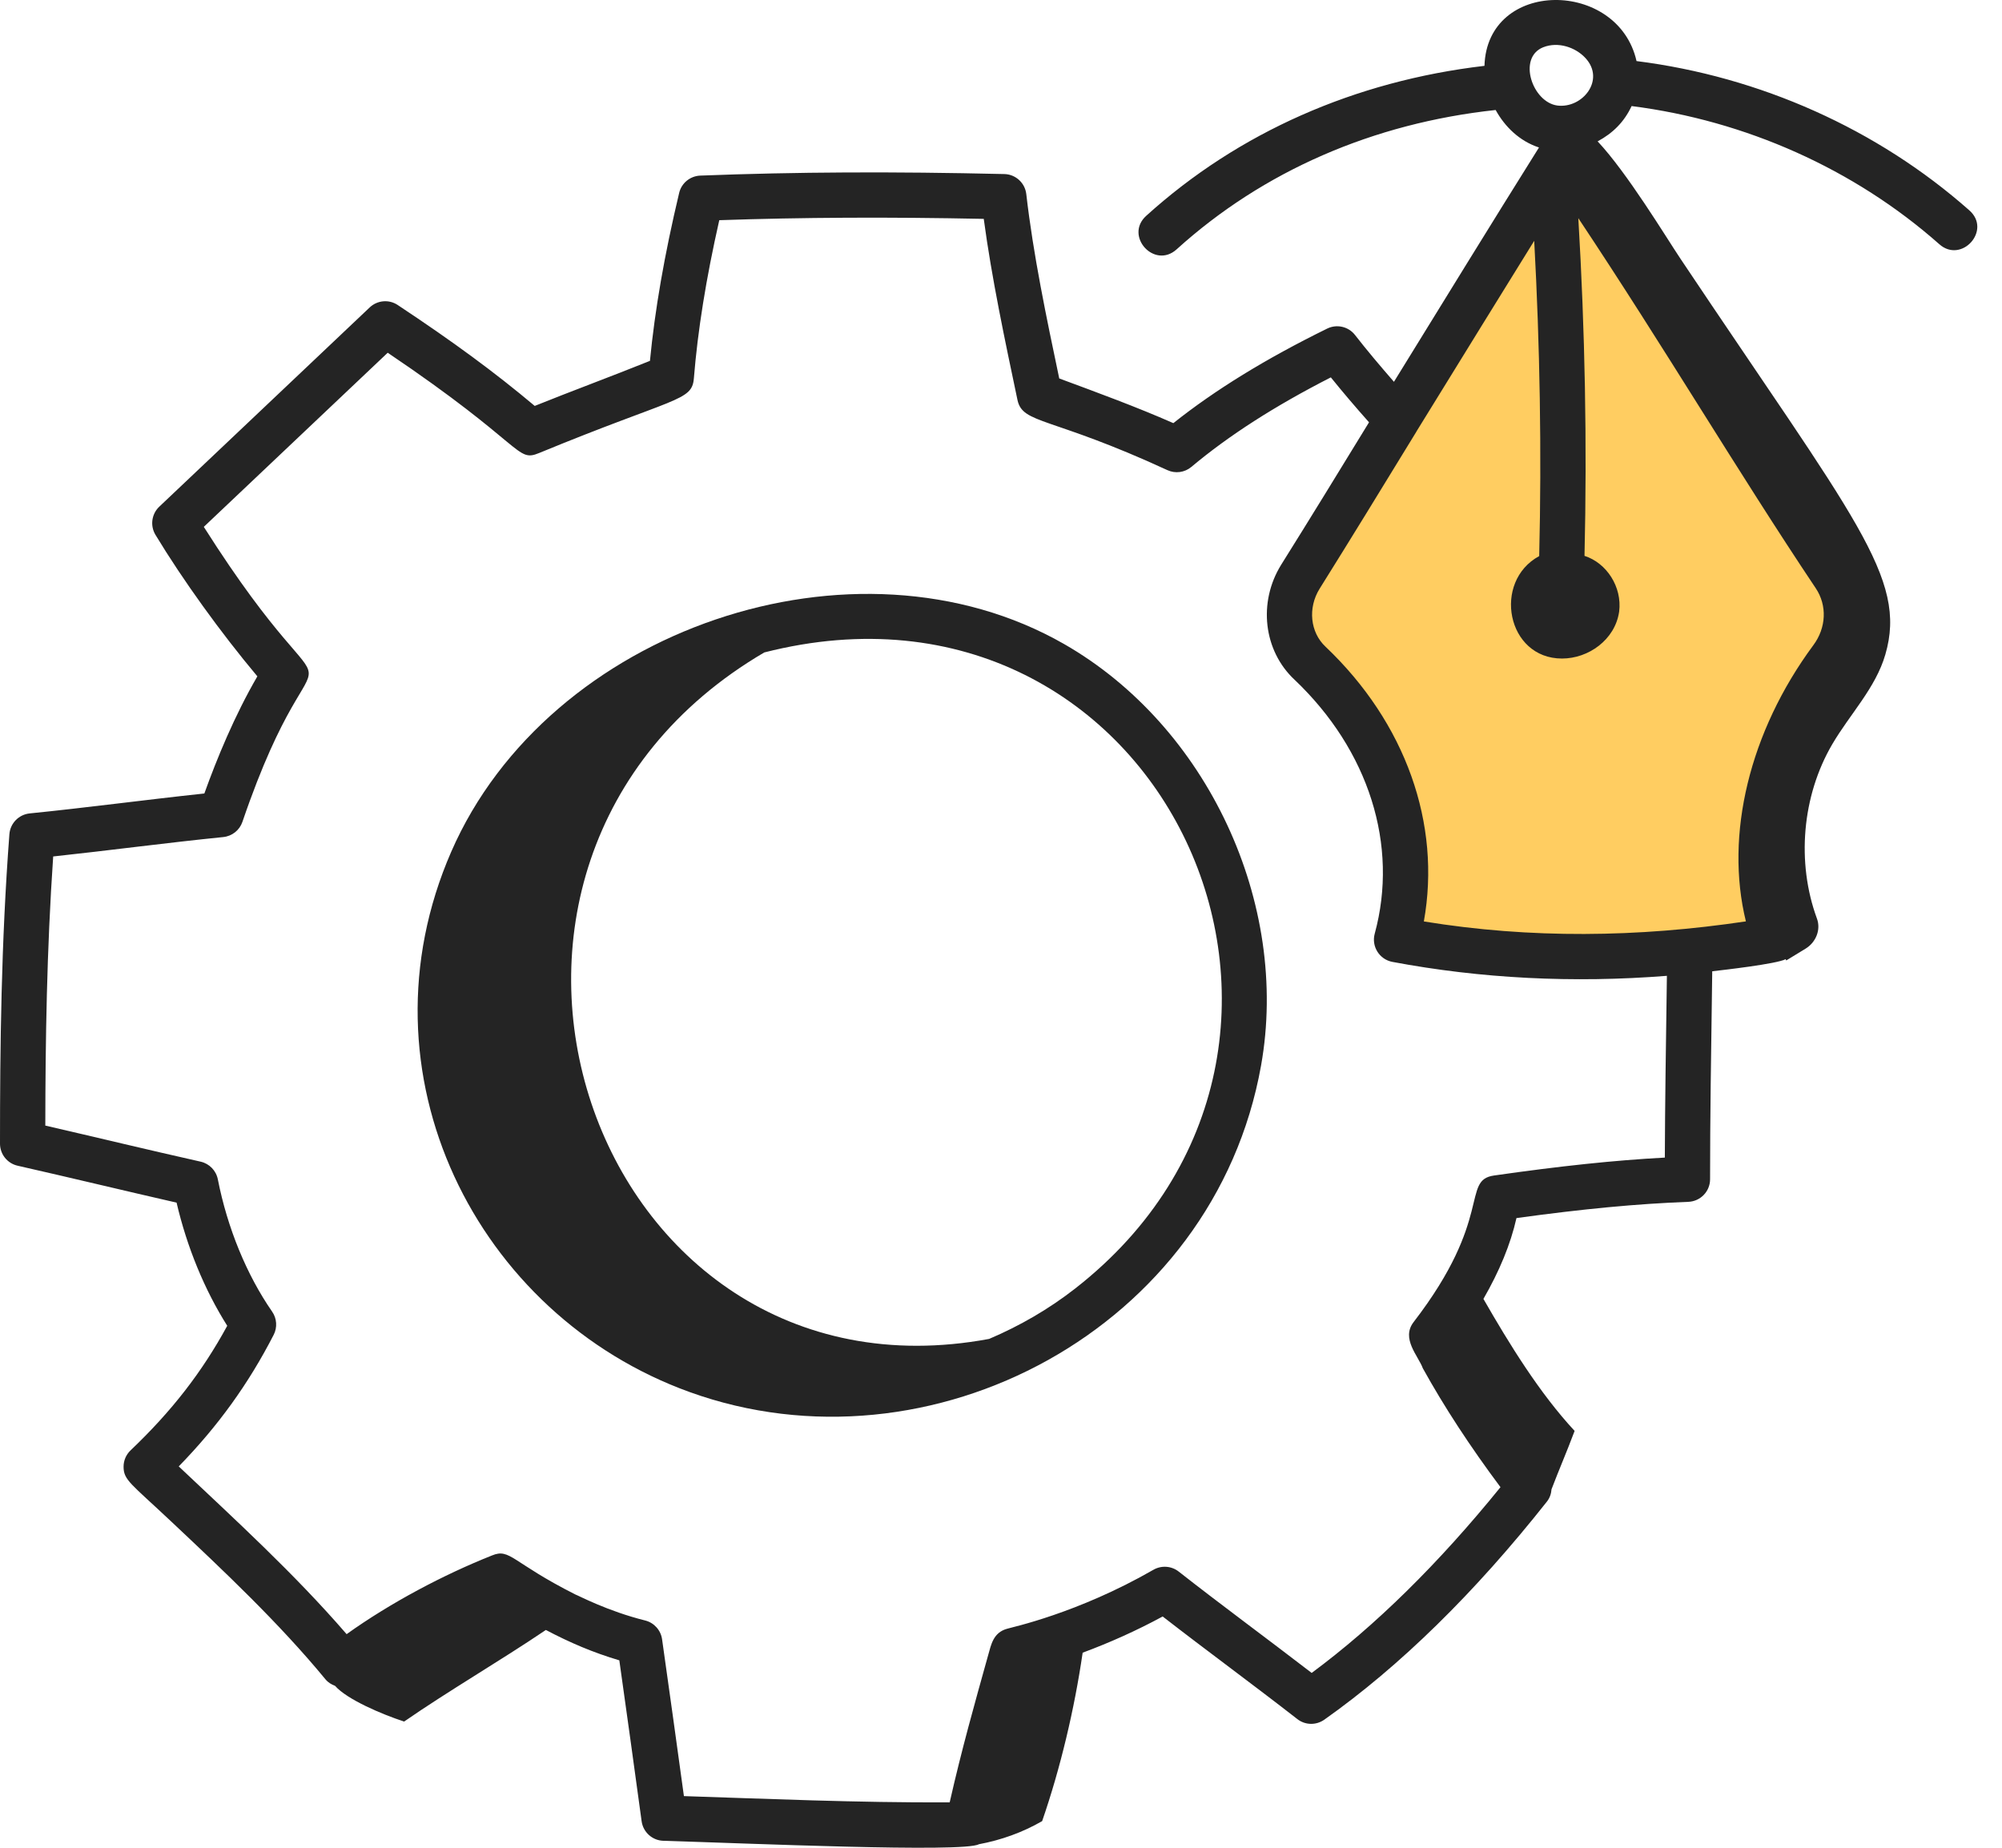 <svg width="65" height="60" viewBox="0 0 65 60" fill="none" xmlns="http://www.w3.org/2000/svg">
<path d="M45.5 27V30.5L49.5 31H53.5L58 30.5L57.5 25L59.5 22L60.5 20.5L60 19L51 5L42 19V20.5L43 22L44 23.5L45 25L45.5 27Z" fill="#FFCD61"/>
<path d="M34.545 20.911C27.759 17.028 17.805 20.425 14.652 27.654C11.509 34.86 15.47 42.704 22.39 45.202C30.192 48.021 39.417 43.155 40.943 34.603C41.885 29.33 39.194 23.572 34.545 20.911ZM34.908 41.841C34.053 42.509 33.11 43.054 32.115 43.477C19.149 45.889 13.069 28.075 24.814 21.186C37.739 17.891 45.043 33.934 34.908 41.841Z" fill="#242424"/>
<path d="M53.134 1.983C52.536 -0.675 48.283 -0.698 48.197 2.138C43.996 2.631 40.207 4.299 37.215 7.008C36.495 7.658 37.479 8.751 38.202 8.097C41.01 5.554 44.586 4 48.56 3.572C48.86 4.117 49.337 4.583 49.967 4.789C48.41 7.275 46.828 9.851 45.258 12.398C44.803 11.875 44.374 11.367 43.994 10.878C43.78 10.602 43.4 10.517 43.09 10.67C41.092 11.652 39.453 12.66 38.096 13.74C36.911 13.218 35.644 12.753 34.391 12.289C33.974 10.306 33.545 8.26 33.321 6.302C33.279 5.938 32.974 5.66 32.608 5.652C28.979 5.567 25.84 5.582 22.737 5.702C22.407 5.715 22.125 5.945 22.05 6.267C21.572 8.274 21.262 10.063 21.102 11.718C19.823 12.233 18.549 12.702 17.361 13.181C16.068 12.094 14.713 11.097 12.914 9.905C12.63 9.715 12.252 9.747 12.003 9.983L5.172 16.452C4.921 16.69 4.869 17.07 5.047 17.366C5.931 18.829 7.171 20.549 8.356 21.962C7.615 23.236 7.035 24.65 6.635 25.766C4.742 25.968 2.814 26.227 0.965 26.413C0.61 26.449 0.332 26.734 0.305 27.089C0.037 30.63 0 34.01 0 37.137C0 37.48 0.238 37.778 0.573 37.853C2.268 38.237 4.123 38.685 5.733 39.052C6.07 40.497 6.643 41.888 7.378 43.051C6.555 44.562 5.575 45.824 4.24 47.095C4.094 47.234 4.012 47.426 4.012 47.627C4.012 48.063 4.246 48.171 5.546 49.394C7.274 51.02 9.061 52.702 10.57 54.534C10.654 54.636 10.763 54.698 10.878 54.742C11.27 55.187 12.402 55.667 13.121 55.902C14.564 54.903 16.219 53.944 17.723 52.928C18.502 53.339 19.254 53.661 20.108 53.914C20.357 55.671 20.59 57.372 20.832 59.139C20.881 59.495 21.18 59.764 21.539 59.774C24.215 59.853 31.287 60.165 31.781 59.886C32.505 59.751 33.203 59.501 33.836 59.135C34.43 57.416 34.887 55.487 35.151 53.666C36.025 53.341 36.9 52.951 37.749 52.49C39.168 53.593 40.63 54.66 42.12 55.821C42.375 56.022 42.731 56.028 42.996 55.842C45.448 54.109 47.88 51.726 50.225 48.759C50.318 48.641 50.364 48.502 50.374 48.36C50.639 47.667 50.852 47.188 51.124 46.464C49.988 45.242 49.003 43.642 48.163 42.178C48.678 41.284 49.042 40.413 49.236 39.553C51.417 39.253 53.155 39.089 54.814 39.026C55.21 39.011 55.522 38.687 55.522 38.292C55.522 36.316 55.552 34.368 55.592 31.539C55.916 31.502 57.691 31.301 57.977 31.146C57.983 31.16 57.987 31.174 57.994 31.188C58.218 31.052 58.421 30.927 58.625 30.803C58.956 30.6 59.126 30.193 58.992 29.829C58.321 28.005 58.508 25.842 59.489 24.167C60.061 23.19 60.896 22.343 61.212 21.255C61.94 18.757 60.211 16.853 54.559 8.399C54.083 7.686 52.83 5.611 51.871 4.59C52.362 4.328 52.736 3.958 52.974 3.444C56.675 3.915 60.205 5.487 62.967 7.932C63.688 8.569 64.671 7.477 63.941 6.832C60.953 4.187 57.135 2.488 53.134 1.983ZM50.1 1.536C50.584 1.343 51.151 1.532 51.477 1.886C52.129 2.593 51.381 3.528 50.565 3.427C49.752 3.32 49.263 1.877 50.1 1.536ZM54.053 37.589C52.419 37.677 50.674 37.861 48.507 38.171C47.437 38.324 48.497 39.553 45.896 42.931C45.483 43.467 46.048 44.027 46.196 44.431C46.886 45.678 47.733 46.974 48.717 48.291C46.712 50.767 44.655 52.792 42.587 54.323C41.132 53.203 39.635 52.104 38.271 51.033C38.034 50.846 37.709 50.825 37.45 50.973C34.981 52.393 32.843 52.841 32.708 52.886C32.246 53.008 32.18 53.408 32.085 53.739C31.643 55.324 31.224 56.806 30.834 58.526C27.838 58.541 24.793 58.406 22.205 58.323C21.97 56.614 21.741 54.953 21.496 53.23C21.454 52.934 21.236 52.692 20.946 52.62C19.723 52.315 18.793 51.816 18.679 51.775C16.611 50.731 16.563 50.266 15.975 50.508C14.406 51.132 12.687 52.039 11.254 53.064C9.553 51.094 7.603 49.319 5.803 47.617C7.079 46.308 8.069 44.934 8.885 43.345C9.009 43.104 8.99 42.813 8.835 42.59C8.009 41.399 7.383 39.875 7.073 38.297C7.017 38.01 6.797 37.785 6.513 37.721C4.822 37.342 3.116 36.928 1.471 36.55C1.475 33.801 1.517 30.864 1.727 27.811C3.501 27.621 5.455 27.361 7.248 27.181C7.535 27.152 7.778 26.959 7.871 26.687C10.498 18.981 11.399 24.647 6.617 17.108L12.588 11.454C17.069 14.476 16.749 15.022 17.505 14.71C21.927 12.888 22.466 13.036 22.528 12.289C22.654 10.73 22.924 9.045 23.353 7.15C26.064 7.057 28.823 7.044 31.94 7.107C32.2 9.044 32.627 11.047 33.035 12.988C33.204 13.778 34.099 13.511 37.9 15.265C38.159 15.386 38.463 15.344 38.68 15.162C39.898 14.141 41.383 13.187 43.209 12.254C43.59 12.726 44 13.208 44.449 13.713C43.498 15.267 42.548 16.819 41.595 18.341C40.84 19.56 41.023 21.13 42.028 22.069C44.444 24.363 45.417 27.447 44.634 30.318C44.521 30.731 44.785 31.154 45.206 31.234C48.076 31.774 51.069 31.928 54.12 31.687C54.087 33.976 54.059 35.871 54.053 37.589ZM46.229 29.921C46.798 26.754 45.639 23.471 43.036 20.999C42.538 20.533 42.457 19.741 42.843 19.119C43.868 17.48 44.893 15.806 45.917 14.131L45.989 14.013C45.989 14.012 45.989 14.011 45.99 14.009C47.833 11.022 48.591 9.788 49.812 7.82C49.997 11.221 50.056 14.657 49.974 18.057C48.451 18.883 48.915 21.384 50.715 21.384C51.58 21.384 52.431 20.771 52.567 19.877C52.568 19.87 52.569 19.864 52.57 19.859C52.671 19.058 52.162 18.279 51.445 18.05C51.531 14.407 51.461 10.723 51.244 7.084C54.085 11.354 56.38 15.253 58.952 19.099C59.327 19.658 59.297 20.385 58.873 20.953C56.797 23.762 55.996 27.116 56.685 29.919C53.175 30.443 49.69 30.485 46.229 29.921Z" fill="#242424"/>
</svg>
